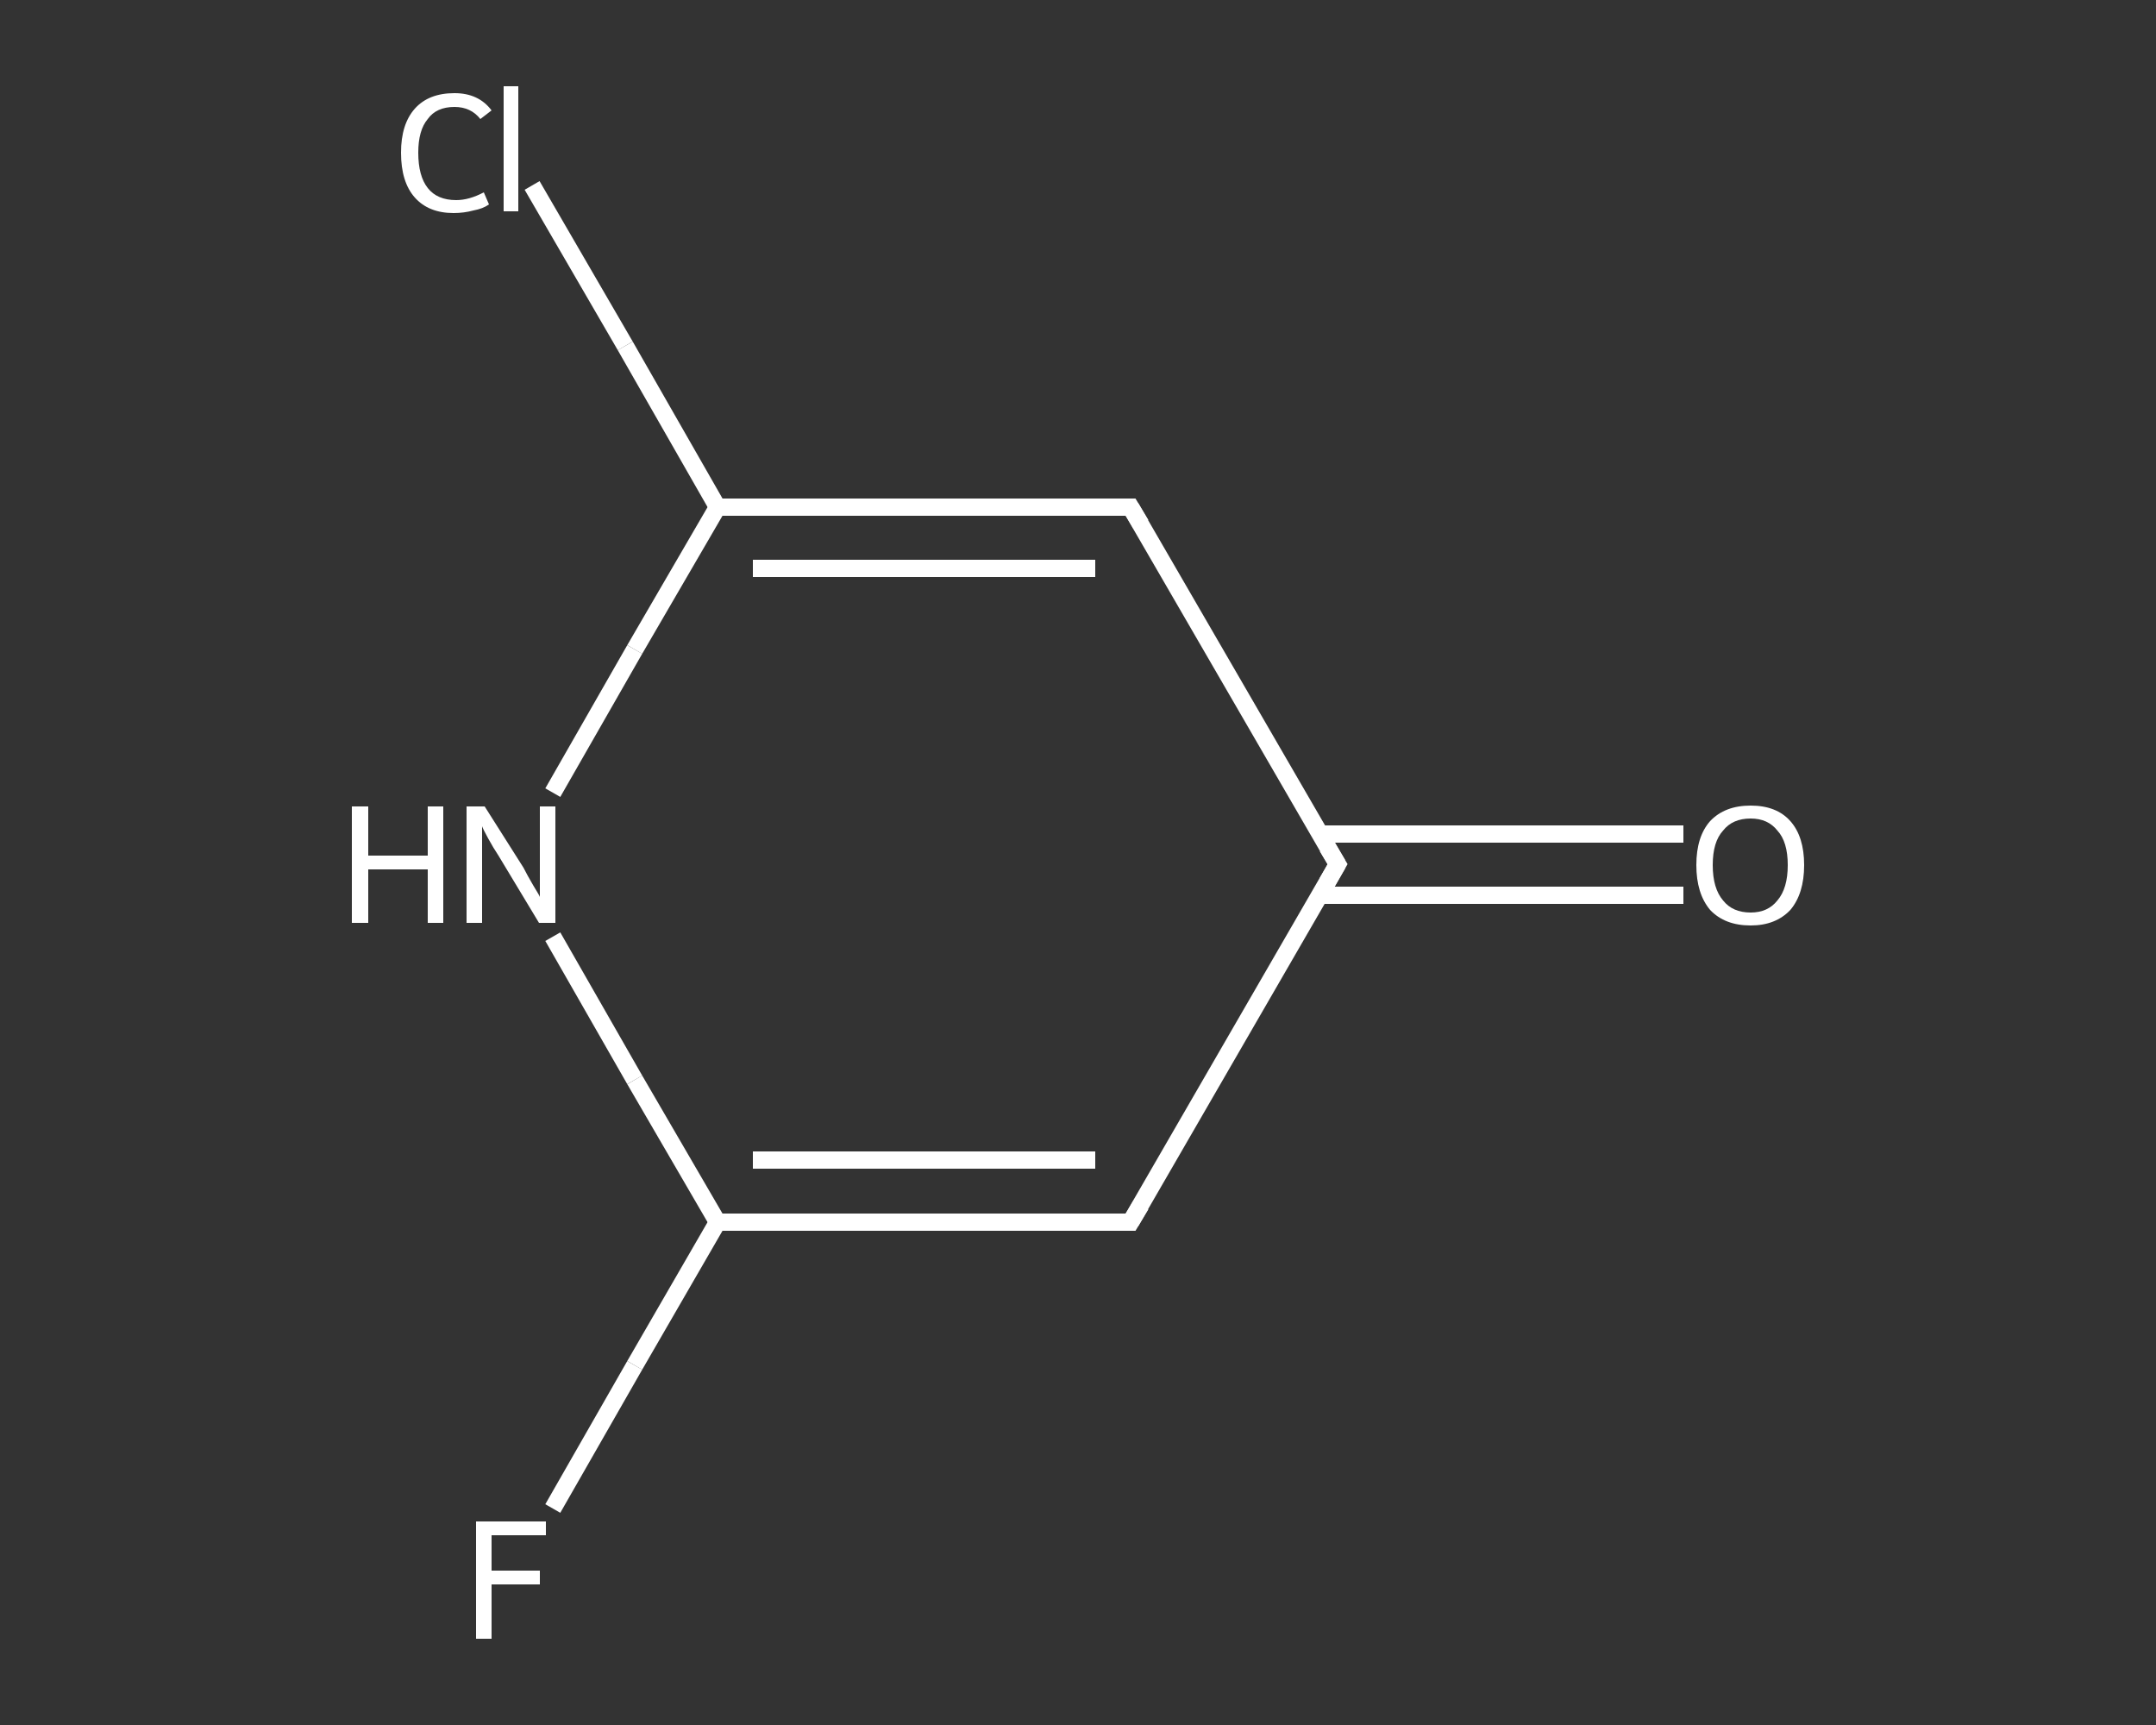 <?xml version='1.0' encoding='iso-8859-1'?>
<svg version='1.1' baseProfile='full'
              xmlns='http://www.w3.org/2000/svg'
                      xmlns:rdkit='http://www.rdkit.org/xml'
                      xmlns:xlink='http://www.w3.org/1999/xlink'
                  xml:space='preserve'
width='250px' height='200px' viewBox='0 0 250 200'>
<rect x="0" y="0" width="250" height="200" fill="#333333" stroke="none"/>
<!-- END OF HEADER -->
<rect style='opacity:1.0;fill:transparent;stroke:none' width='250.0' height='200.0' x='0.0' y='0.0'> </rect>
<path class='bond-0 atom-0 atom-1' d='M 195.2,103.8 L 174.1,103.8' style='fill:none;fill-rule:evenodd;stroke:#FFFFFF;stroke-width:2.0px;stroke-linecap:butt;stroke-linejoin:miter;stroke-opacity:1' />
<path class='bond-0 atom-0 atom-1' d='M 174.1,103.8 L 153.0,103.8' style='fill:none;fill-rule:evenodd;stroke:#FFFFFF;stroke-width:2.0px;stroke-linecap:butt;stroke-linejoin:miter;stroke-opacity:1' />
<path class='bond-0 atom-0 atom-1' d='M 195.2,96.7 L 174.1,96.7' style='fill:none;fill-rule:evenodd;stroke:#FFFFFF;stroke-width:2.0px;stroke-linecap:butt;stroke-linejoin:miter;stroke-opacity:1' />
<path class='bond-0 atom-0 atom-1' d='M 174.1,96.7 L 153.0,96.7' style='fill:none;fill-rule:evenodd;stroke:#FFFFFF;stroke-width:2.0px;stroke-linecap:butt;stroke-linejoin:miter;stroke-opacity:1' />
<path class='bond-1 atom-1 atom-2' d='M 155.1,100.2 L 131.1,141.7' style='fill:none;fill-rule:evenodd;stroke:#FFFFFF;stroke-width:2.0px;stroke-linecap:butt;stroke-linejoin:miter;stroke-opacity:1' />
<path class='bond-2 atom-2 atom-3' d='M 131.1,141.7 L 83.2,141.7' style='fill:none;fill-rule:evenodd;stroke:#FFFFFF;stroke-width:2.0px;stroke-linecap:butt;stroke-linejoin:miter;stroke-opacity:1' />
<path class='bond-2 atom-2 atom-3' d='M 127.0,134.5 L 87.3,134.5' style='fill:none;fill-rule:evenodd;stroke:#FFFFFF;stroke-width:2.0px;stroke-linecap:butt;stroke-linejoin:miter;stroke-opacity:1' />
<path class='bond-3 atom-3 atom-4' d='M 83.2,141.7 L 73.6,158.3' style='fill:none;fill-rule:evenodd;stroke:#FFFFFF;stroke-width:2.0px;stroke-linecap:butt;stroke-linejoin:miter;stroke-opacity:1' />
<path class='bond-3 atom-3 atom-4' d='M 73.6,158.3 L 64.1,174.9' style='fill:none;fill-rule:evenodd;stroke:#FFFFFF;stroke-width:2.0px;stroke-linecap:butt;stroke-linejoin:miter;stroke-opacity:1' />
<path class='bond-4 atom-3 atom-5' d='M 83.2,141.7 L 73.6,125.2' style='fill:none;fill-rule:evenodd;stroke:#FFFFFF;stroke-width:2.0px;stroke-linecap:butt;stroke-linejoin:miter;stroke-opacity:1' />
<path class='bond-4 atom-3 atom-5' d='M 73.6,125.2 L 64.1,108.6' style='fill:none;fill-rule:evenodd;stroke:#FFFFFF;stroke-width:2.0px;stroke-linecap:butt;stroke-linejoin:miter;stroke-opacity:1' />
<path class='bond-5 atom-5 atom-6' d='M 64.1,91.9 L 73.6,75.3' style='fill:none;fill-rule:evenodd;stroke:#FFFFFF;stroke-width:2.0px;stroke-linecap:butt;stroke-linejoin:miter;stroke-opacity:1' />
<path class='bond-5 atom-5 atom-6' d='M 73.6,75.3 L 83.2,58.8' style='fill:none;fill-rule:evenodd;stroke:#FFFFFF;stroke-width:2.0px;stroke-linecap:butt;stroke-linejoin:miter;stroke-opacity:1' />
<path class='bond-6 atom-6 atom-7' d='M 83.2,58.8 L 72.5,40.1' style='fill:none;fill-rule:evenodd;stroke:#FFFFFF;stroke-width:2.0px;stroke-linecap:butt;stroke-linejoin:miter;stroke-opacity:1' />
<path class='bond-6 atom-6 atom-7' d='M 72.5,40.1 L 61.7,21.5' style='fill:none;fill-rule:evenodd;stroke:#FFFFFF;stroke-width:2.0px;stroke-linecap:butt;stroke-linejoin:miter;stroke-opacity:1' />
<path class='bond-7 atom-6 atom-8' d='M 83.2,58.8 L 131.1,58.8' style='fill:none;fill-rule:evenodd;stroke:#FFFFFF;stroke-width:2.0px;stroke-linecap:butt;stroke-linejoin:miter;stroke-opacity:1' />
<path class='bond-7 atom-6 atom-8' d='M 87.3,65.9 L 127.0,65.9' style='fill:none;fill-rule:evenodd;stroke:#FFFFFF;stroke-width:2.0px;stroke-linecap:butt;stroke-linejoin:miter;stroke-opacity:1' />
<path class='bond-8 atom-8 atom-1' d='M 131.1,58.8 L 155.1,100.2' style='fill:none;fill-rule:evenodd;stroke:#FFFFFF;stroke-width:2.0px;stroke-linecap:butt;stroke-linejoin:miter;stroke-opacity:1' />
<path d='M 153.9,102.3 L 155.1,100.2 L 153.9,98.2' style='fill:none;stroke:#FFFFFF;stroke-width:2.0px;stroke-linecap:butt;stroke-linejoin:miter;stroke-opacity:1;' />
<path d='M 132.3,139.7 L 131.1,141.7 L 128.7,141.7' style='fill:none;stroke:#FFFFFF;stroke-width:2.0px;stroke-linecap:butt;stroke-linejoin:miter;stroke-opacity:1;' />
<path d='M 128.7,58.8 L 131.1,58.8 L 132.3,60.8' style='fill:none;stroke:#FFFFFF;stroke-width:2.0px;stroke-linecap:butt;stroke-linejoin:miter;stroke-opacity:1;' />
<path class='atom-0' d='M 196.7 100.3
Q 196.7 97.0, 198.3 95.2
Q 200.0 93.4, 203.0 93.4
Q 206.0 93.4, 207.6 95.2
Q 209.2 97.0, 209.2 100.3
Q 209.2 103.6, 207.6 105.5
Q 205.9 107.3, 203.0 107.3
Q 200.0 107.3, 198.3 105.5
Q 196.7 103.6, 196.7 100.3
M 203.0 105.8
Q 205.0 105.8, 206.1 104.4
Q 207.3 103.0, 207.3 100.3
Q 207.3 97.6, 206.1 96.3
Q 205.0 94.9, 203.0 94.9
Q 200.9 94.9, 199.8 96.3
Q 198.6 97.6, 198.6 100.3
Q 198.6 103.0, 199.8 104.4
Q 200.9 105.8, 203.0 105.8
' fill='#FFFFFF'/>
<path class='atom-4' d='M 55.2 176.4
L 63.3 176.4
L 63.3 178.0
L 57.0 178.0
L 57.0 182.1
L 62.6 182.1
L 62.6 183.7
L 57.0 183.7
L 57.0 190.0
L 55.2 190.0
L 55.2 176.4
' fill='#FFFFFF'/>
<path class='atom-5' d='M 40.8 93.5
L 42.7 93.5
L 42.7 99.2
L 49.6 99.2
L 49.6 93.5
L 51.4 93.5
L 51.4 107.0
L 49.6 107.0
L 49.6 100.8
L 42.7 100.8
L 42.7 107.0
L 40.8 107.0
L 40.8 93.5
' fill='#FFFFFF'/>
<path class='atom-5' d='M 56.2 93.5
L 60.7 100.6
Q 61.1 101.4, 61.8 102.6
Q 62.6 103.9, 62.6 104.0
L 62.6 93.5
L 64.4 93.5
L 64.4 107.0
L 62.5 107.0
L 57.8 99.2
Q 57.2 98.3, 56.6 97.2
Q 56.0 96.1, 55.9 95.8
L 55.9 107.0
L 54.1 107.0
L 54.1 93.5
L 56.2 93.5
' fill='#FFFFFF'/>
<path class='atom-7' d='M 46.5 17.7
Q 46.5 14.4, 48.1 12.6
Q 49.7 10.8, 52.7 10.8
Q 55.5 10.8, 57.0 12.8
L 55.7 13.8
Q 54.6 12.4, 52.7 12.4
Q 50.6 12.4, 49.6 13.8
Q 48.5 15.1, 48.5 17.7
Q 48.5 20.4, 49.6 21.8
Q 50.7 23.2, 52.9 23.2
Q 54.4 23.2, 56.1 22.3
L 56.7 23.7
Q 56.0 24.2, 54.9 24.4
Q 53.8 24.7, 52.6 24.7
Q 49.7 24.7, 48.1 22.9
Q 46.5 21.1, 46.5 17.7
' fill='#FFFFFF'/>
<path class='atom-7' d='M 58.4 10.0
L 60.1 10.0
L 60.1 24.5
L 58.4 24.5
L 58.4 10.0
' fill='#FFFFFF'/>
</svg>
